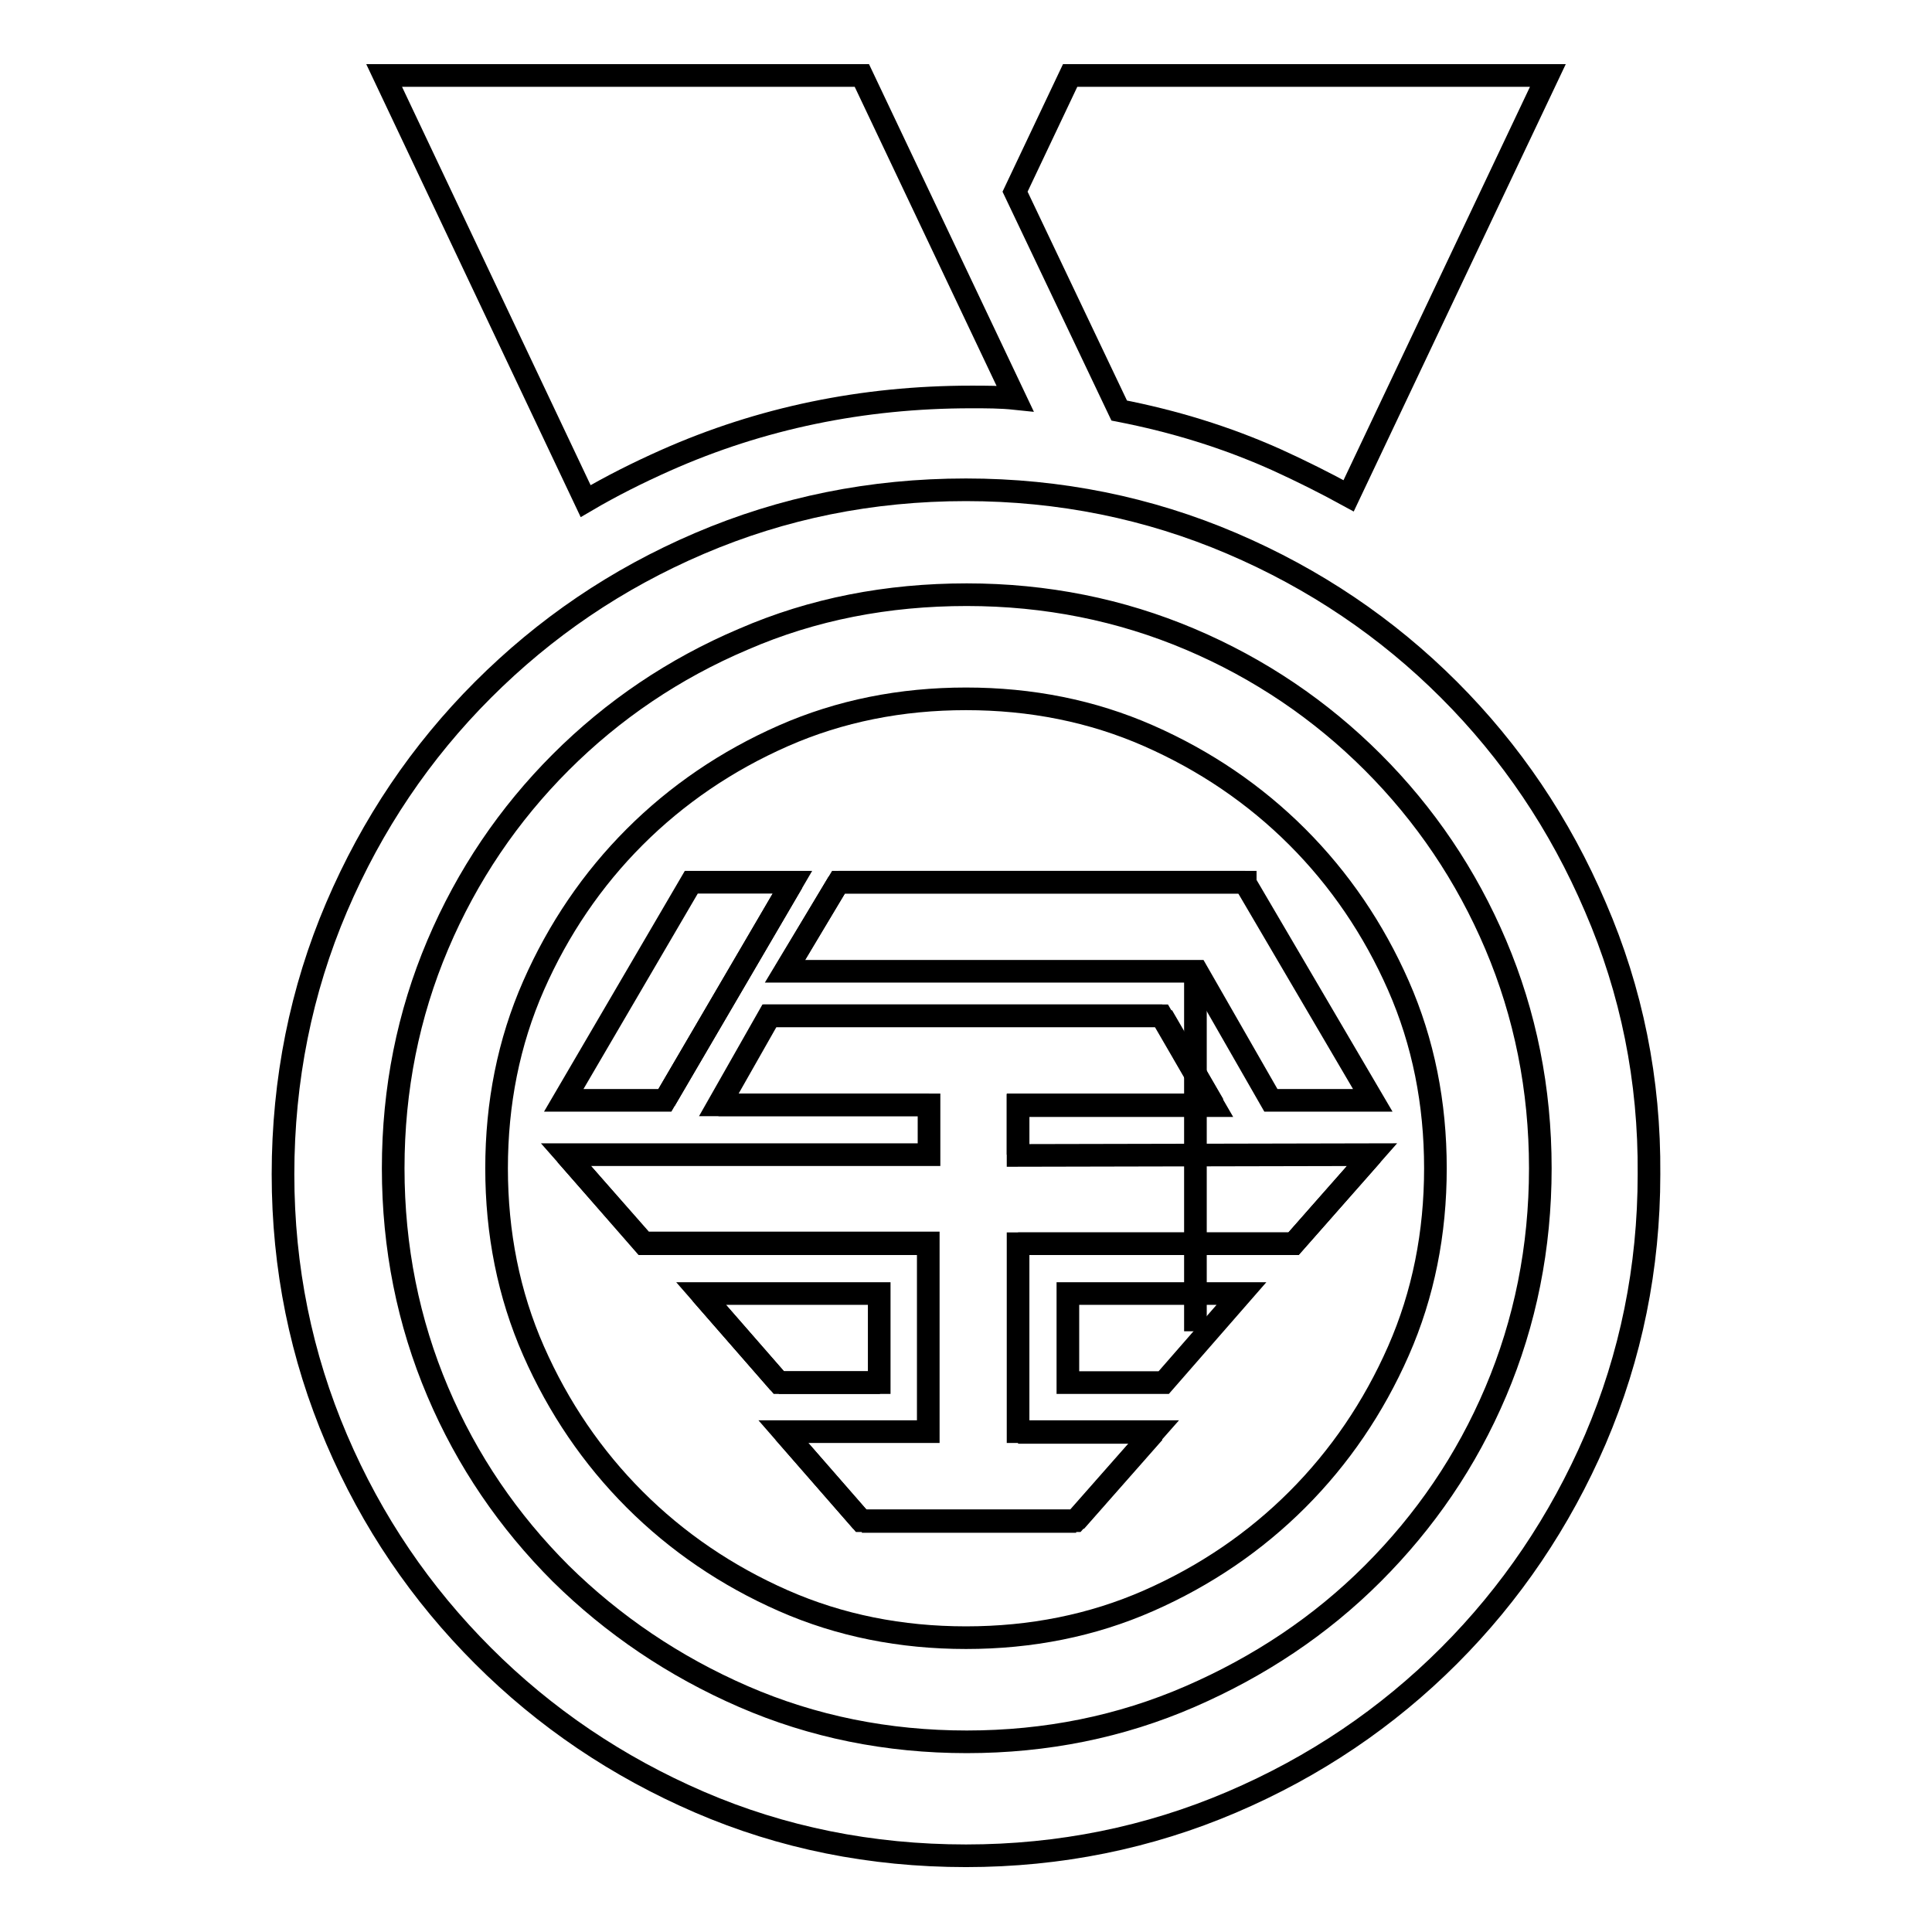 <?xml version="1.0" encoding="utf-8"?>
<!-- Svg Vector Icons : http://www.onlinewebfonts.com/icon -->
<!DOCTYPE svg PUBLIC "-//W3C//DTD SVG 1.1//EN" "http://www.w3.org/Graphics/SVG/1.1/DTD/svg11.dtd">
<svg version="1.1" xmlns="http://www.w3.org/2000/svg" xmlns:xlink="http://www.w3.org/1999/xlink" x="0px" y="0px" viewBox="0 0 256 256" enable-background="new 0 0 256 256" xml:space="preserve">
<g><g><path stroke-width="3" fill-opacity="0" stroke="#000000"  d="M211.4,120.2c-4.7-11-11.2-20.6-19.4-28.8c-8.2-8.2-17.8-14.7-28.8-19.4c-11-4.7-22.8-7.1-35.2-7.1c-12.6,0-24.3,2.4-35.3,7.1c-11,4.7-20.5,11.2-28.7,19.4c-8.2,8.2-14.7,17.8-19.4,28.8c-4.7,11-7.1,22.9-7.1,35.4c0,12.4,2.4,24.1,7.1,35.1c4.7,11,11.2,20.5,19.4,28.7c8.2,8.2,17.8,14.7,28.7,19.4c10.9,4.7,22.7,7.1,35.3,7.1c12.4,0,24.2-2.4,35.2-7.1c11-4.7,20.6-11.2,28.8-19.4c8.2-8.2,14.7-17.8,19.4-28.7c4.7-11,7.1-22.7,7.1-35.1C218.6,143.1,216.2,131.3,211.4,120.2z M198.2,184.4c-3.9,9.2-9.4,17.2-16.3,24.1c-6.9,6.9-15,12.3-24.2,16.3s-19.1,6-29.6,6c-10.5,0-20.4-2-29.6-6c-9.2-4-17.3-9.5-24.2-16.3c-6.9-6.9-12.4-14.9-16.3-24.1c-3.9-9.2-5.9-19.1-5.9-29.6c0-10.5,2-20.4,5.9-29.6c3.9-9.2,9.4-17.3,16.3-24.2c6.9-6.9,15-12.4,24.2-16.3c9.2-4,19.1-5.9,29.6-5.9c10.5,0,20.4,2,29.6,5.9c9.2,3.9,17.3,9.4,24.2,16.3s12.4,15,16.3,24.2c3.9,9.2,5.9,19.1,5.9,29.6C204.1,165.3,202.1,175.2,198.2,184.4z"/><path stroke-width="3" fill-opacity="0" stroke="#000000"  d="M128,92.5L128,92.5L128,92.5z"/><path stroke-width="3" fill-opacity="0" stroke="#000000"  d="M185.3,130.6c-3.3-7.5-7.8-14.1-13.4-19.7c-5.6-5.6-12.2-10.1-19.7-13.4c-7.5-3.3-15.6-4.9-24.2-4.9c-8.6,0-16.7,1.6-24.2,4.9c-7.5,3.3-14.1,7.8-19.7,13.4c-5.6,5.6-10.1,12.2-13.4,19.7c-3.3,7.5-4.9,15.6-4.9,24.2s1.6,16.7,4.9,24.2c3.3,7.5,7.8,14.1,13.4,19.7c5.6,5.6,12.2,10.1,19.7,13.4c7.5,3.3,15.6,4.9,24.2,4.9c8.6,0,16.7-1.6,24.2-4.9c7.5-3.3,14.1-7.8,19.7-13.4c5.6-5.6,10.1-12.2,13.4-19.7c3.3-7.5,4.9-15.6,4.9-24.2S188.6,138.1,185.3,130.6z M91.6,116.9H105l-16.9,28.9l0,0H74.7L91.6,116.9z M103.2,183.2L103.2,183.2L103.2,183.2l-10.3-11.8h23.6v11.8H103.2z M154.2,183.2h-12.7v-11.8h23L154.2,183.2z M181.8,153l-10.4,11.8h-36.5v24.9h18l0,0l0,0l-10.4,11.8l-28.4,0l0,0l0,0l-10.3-11.8h19.2v-25H85.3L75,153h48.1v-6.6H95.2l0,0l0,0l6.7-11.8l52,0l0,0l0,0l2.9,5l4,6.9l0,0l0,0h-25.9v6.6L181.8,153L181.8,153L181.8,153L181.8,153z M168.4,145.8l-9.8-17.1H104l7.1-11.8l0,0l0,0l53.9,0l0,0.1l16.9,28.8H168.4L168.4,145.8z"/><path stroke-width="3" fill-opacity="0" stroke="#000000"  d="M111.1,116.9L111.1,116.9l53.9,0L111.1,116.9z"/><path stroke-width="3" fill-opacity="0" stroke="#000000"  d="M88.1,145.8l16.9-28.9L88.1,145.8L88.1,145.8z"/><path stroke-width="3" fill-opacity="0" stroke="#000000"  d="M103.2,183.2L103.2,183.2l-10.3-11.8L103.2,183.2z"/><path stroke-width="3" fill-opacity="0" stroke="#000000"  d="M154,134.6L154,134.6l-52,0l-6.7,11.8l0,0l6.7-11.8L154,134.6z"/><path stroke-width="3" fill-opacity="0" stroke="#000000"  d="M152.9,189.8L152.9,189.8l-10.4,11.8L152.9,189.8z"/><path stroke-width="3" fill-opacity="0" stroke="#000000"  d="M158.4,129.5L158.4,129.5v46.9l0,0V129.5z"/><path stroke-width="3" fill-opacity="0" stroke="#000000"  d="M114.2,201.6l28.4,0L114.2,201.6z"/><path stroke-width="3" fill-opacity="0" stroke="#000000"  d="M160.8,146.4l-4-6.9L160.8,146.4z"/><path stroke-width="3" fill-opacity="0" stroke="#000000"  d="M111.1,116.9l-7.1,11.9L111.1,116.9z"/><path stroke-width="3" fill-opacity="0" stroke="#000000"  d="M103.2,183.2L103.2,183.2h13.4H103.2z"/><path stroke-width="3" fill-opacity="0" stroke="#000000"  d="M75,153l10.3,11.8h37.8H85.3L75,153z"/><path stroke-width="3" fill-opacity="0" stroke="#000000"  d="M114.2,201.6L114.2,201.6l-10.3-11.8L114.2,201.6z"/><path stroke-width="3" fill-opacity="0" stroke="#000000"  d="M134.9,164.8h36.5l10.4-11.8l0,0l-10.4,11.8H134.9z"/><path stroke-width="3" fill-opacity="0" stroke="#000000"  d="M134.9,153L134.9,153v-6.6h25.9l0,0h-25.9V153z"/><path stroke-width="3" fill-opacity="0" stroke="#000000"  d="M152.9,189.8h-18H152.9z"/><path stroke-width="3" fill-opacity="0" stroke="#000000"  d="M95.2,146.4h27.9H95.2L95.2,146.4z"/><path stroke-width="3" fill-opacity="0" stroke="#000000"  d="M154,134.6L154,134.6l2.9,5L154,134.6z"/><path stroke-width="3" fill-opacity="0" stroke="#000000"  d="M128.7,52.6c2,0,3.9,0,5.8,0.2L114.2,10H50.9l26.7,56.4c3.4-2,7-3.8,10.6-5.4C100.8,55.4,114.3,52.6,128.7,52.6z"/><path stroke-width="3" fill-opacity="0" stroke="#000000"  d="M178.7,65.7L205.1,10h-63.3l-7.3,15.4l13.8,29c7.2,1.4,14.1,3.5,20.8,6.5C172.4,62.4,175.6,64,178.7,65.7z"/></g></g>
</svg>